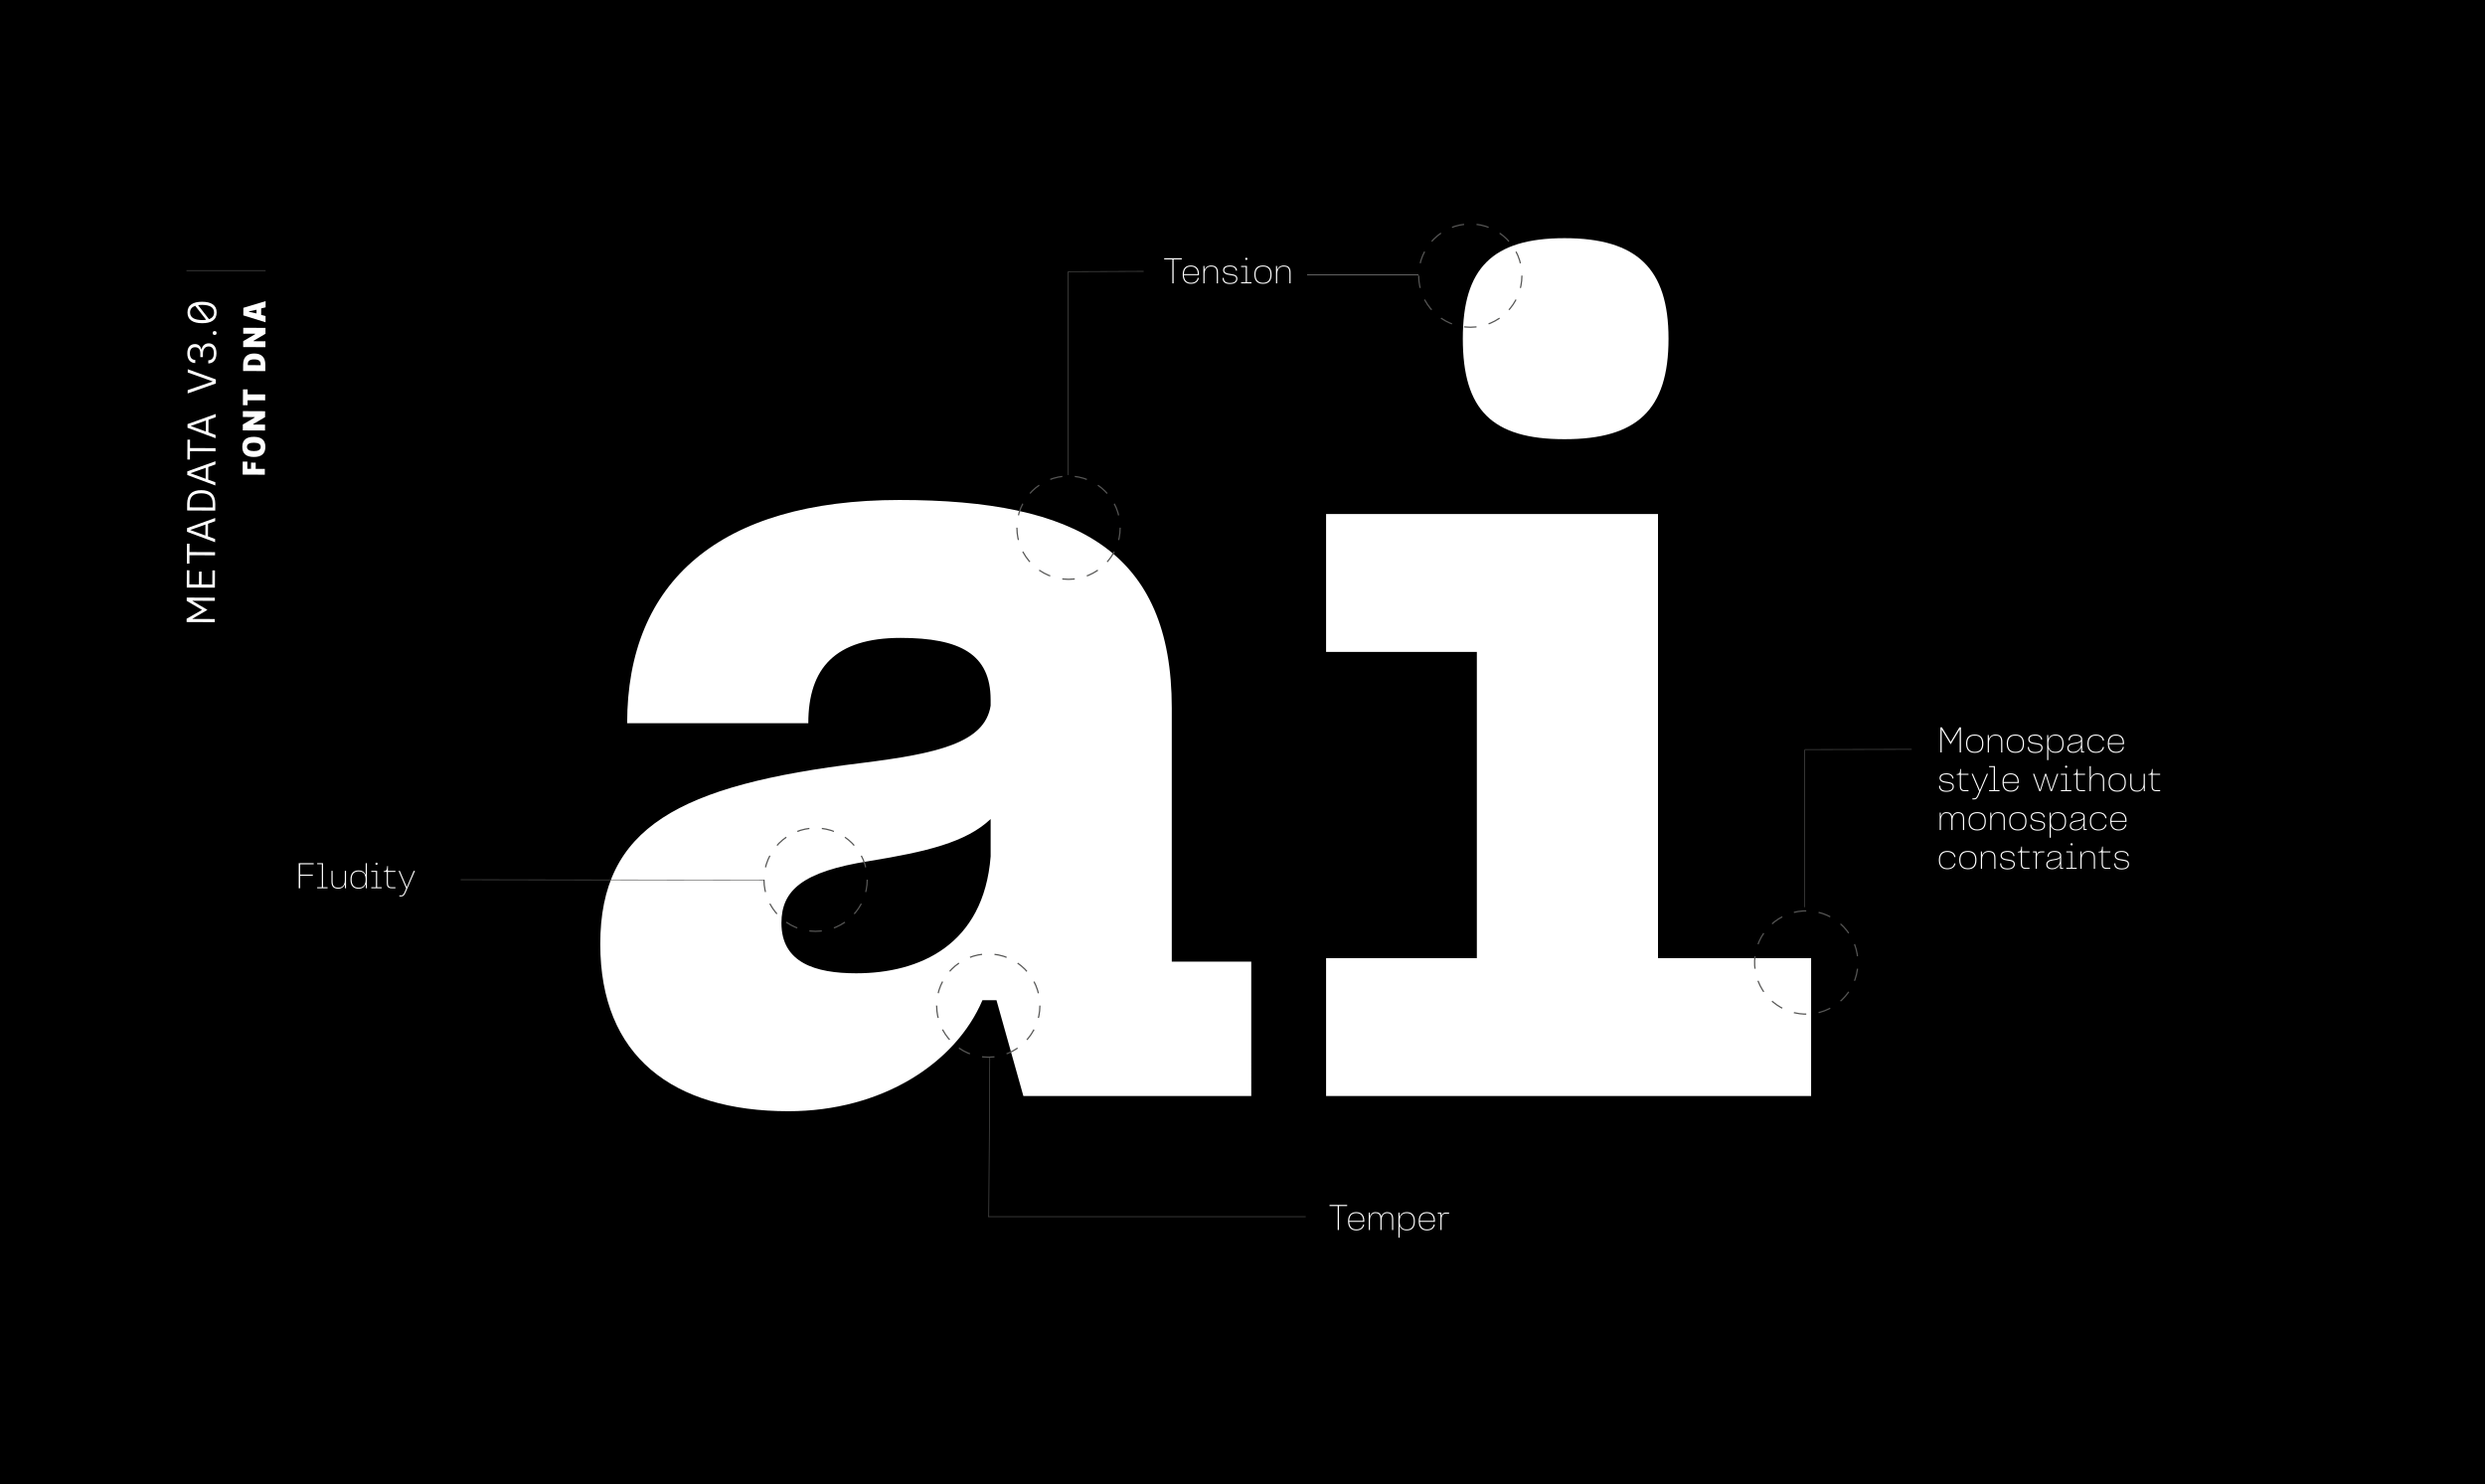 <?xml version="1.0" encoding="UTF-8"?>
<!-- Generator: Adobe Illustrator 27.7.0, SVG Export Plug-In . SVG Version: 6.00 Build 0)  -->
<svg xmlns="http://www.w3.org/2000/svg" xmlns:xlink="http://www.w3.org/1999/xlink" version="1.1" id="Calque_1" x="0px" y="0px" viewBox="0 0 2000 1194.6" style="enable-background:new 0 0 2000 1194.6;" xml:space="preserve">
<style type="text/css">
	.st0{fill:#565655;}
	.st1{fill:#FFFFFF;}
	.st2{fill:none;}
	.st3{fill:none;stroke:#565655;stroke-miterlimit:10;stroke-dasharray:10.039,10.039;}
	.st4{fill:#A9A9A9;stroke:#565655;stroke-width:0.5;stroke-miterlimit:10;}
	.st5{fill:#A9A9A9;stroke:#9B9B9B;stroke-width:0.5;stroke-miterlimit:10;}
	.st6{fill:#FFFFFF;stroke:#FFFFFF;stroke-miterlimit:10;}
	.st7{fill:none;stroke:#FFFFFF;stroke-width:0.5;stroke-linecap:round;stroke-linejoin:round;stroke-miterlimit:10;}
</style>
<rect y="0" width="2000" height="1194.6"></rect>
<g>
	<path class="st1" d="M1007.06,882.13H823.64L802,805h-11.29c-21.64,50.8-80.9,89.36-156.15,89.36   c-93.12,0-151.45-44.21-151.45-134.51c0-94.07,63.02-127.93,210.71-145.8c60.2-7.52,98.77-15.99,103.47-46.09v-4.7   c0-36.69-24.46-49.85-72.43-49.85c-52.68,0-74.31,24.46-74.31,68.67h-145.8c0-113.82,74.31-179.67,219.17-179.67   c142.98,0,219.17,41.39,219.17,167.44v204.12h63.96V882.13z M797.3,689.29v-30.1c-19.75,18.81-51.74,26.34-97.83,33.86   c-53.62,8.47-70.55,23.52-70.55,49.85c0,31.98,27.28,40.45,60.2,40.45C739.92,783.36,791.65,760.78,797.3,689.29z"></path>
	<path class="st1" d="M1334.41,413.68v357.45h123.23v111h-390.37v-111h121.34V524.68h-121.34v-111H1334.41z M1259.16,191.69   c58.32,0,83.72,24.46,83.72,80.9c0,57.38-25.4,80.9-83.72,80.9s-81.84-23.52-81.84-80.9   C1177.32,216.14,1200.84,191.69,1259.16,191.69z"></path>
</g>
<g>
	<circle class="st3" cx="859.99" cy="424.71" r="41.55"></circle>
</g>
<g>
	<circle class="st3" cx="1183.34" cy="221.83" r="41.55"></circle>
</g>
<g>
	<circle class="st3" cx="795.39" cy="809.34" r="41.55"></circle>
</g>
<g>
	
		<ellipse transform="matrix(0.935 -0.355 0.355 0.935 -180.139 567.105)" class="st3" cx="1453.61" cy="773.9" rx="41.55" ry="41.55"></ellipse>
</g>
<line class="st4" x1="859.69" y1="382.34" x2="859.7" y2="218.61"></line>
<line class="st5" x1="1051.99" y1="221.34" x2="1141.65" y2="221.34"></line>
<g>
	<path class="st1" d="M951.14,208.79h-6.57v19.27h-1.04v-19.27h-6.57v-0.93h14.19V208.79z"></path>
	<path class="st1" d="M964.96,220.56c0,0.31,0,0.51-0.03,0.93h-12.1c0.17,3.7,1.95,6.09,5.73,6.09c3.64,0,5.13-2.2,5.33-3.92h0.96   c-0.28,2.31-2.17,4.77-6.32,4.77c-4.2,0-6.66-2.51-6.66-7.48c0-5.16,2.65-7.28,6.57-7.28   C962.68,213.67,964.96,216.13,964.96,220.56z M952.83,220.64H964c0-3.75-1.72-6.12-5.56-6.12   C954.41,214.52,952.92,217.12,952.83,220.64z"></path>
	<path class="st1" d="M969.34,214.04l0.14,2.88h0.14c0.65-1.78,2.57-3.24,4.99-3.24c4.01,0,5.64,1.78,5.64,5.81v8.58h-0.96v-8.49   c0-3.95-1.52-5.05-4.74-5.05c-2.93,0-5.08,1.98-5.08,5.87v7.67h-0.96v-14.02H969.34z"></path>
	<path class="st1" d="M983.96,223.69h0.96c0,2.54,1.5,4.03,5.08,4.03c3.53,0,4.91-1.44,4.91-3.44c0-1.95-1.3-2.45-5.11-2.88   c-3.53-0.4-5.42-1.58-5.42-3.98c0-2.51,2.09-3.75,5.81-3.75c3.3,0,5.39,1.86,5.39,4.15h-0.96c0-2.03-2.03-3.3-4.46-3.3   c-2.88,0-4.82,0.85-4.82,2.96c0,2.03,1.78,2.62,5.39,3.08c3.19,0.4,5.13,1.19,5.13,3.72c0,2.43-1.78,4.29-5.98,4.29   C986.1,228.57,983.96,227.08,983.96,223.69z"></path>
	<path class="st1" d="M1003.57,214.04v13.18h3.67v0.85h-8.38v-0.85h3.75v-12.33h-3.75v-0.85H1003.57z M1003.09,207.47   c0.56,0,0.85,0.28,0.85,0.87c0,0.59-0.28,0.87-0.85,0.87c-0.59,0-0.88-0.28-0.88-0.87C1002.22,207.75,1002.5,207.47,1003.09,207.47   z"></path>
	<path class="st1" d="M1023.41,220.98c0,4.6-2.03,7.45-6.91,7.45s-6.97-2.85-6.97-7.48c0-4.57,2.06-7.28,6.94-7.28   S1023.41,216.41,1023.41,220.98z M1022.45,220.98c0-3.98-1.72-6.46-5.95-6.46s-6.01,2.48-6.01,6.46c0,4.03,1.78,6.6,6.01,6.6   S1022.45,225.02,1022.45,220.98z"></path>
	<path class="st1" d="M1027.78,214.04l0.14,2.88h0.14c0.65-1.78,2.57-3.24,4.99-3.24c4.01,0,5.64,1.78,5.64,5.81v8.58h-0.96v-8.49   c0-3.95-1.52-5.05-4.74-5.05c-2.93,0-5.08,1.98-5.08,5.87v7.67h-0.96v-14.02H1027.78z"></path>
</g>
<line class="st4" x1="859.7" y1="218.61" x2="920.44" y2="218.39"></line>
<line class="st4" x1="1452.22" y1="730.16" x2="1452.25" y2="603.46"></line>
<line class="st4" x1="1452.62" y1="603.29" x2="1538.57" y2="603.11"></line>
<g>
	<path class="st1" d="M1562.89,585.37l7,11.62h0.14l7-11.62h1.21v20.2h-1.04v-18.25h-0.14l-7.11,11.74l-7.08-11.74h-0.14v18.25   h-1.04v-20.2H1562.89z"></path>
	<path class="st1" d="M1596.25,598.49c0,4.6-2.03,7.45-6.91,7.45s-6.97-2.85-6.97-7.48c0-4.57,2.06-7.28,6.94-7.28   S1596.25,593.92,1596.25,598.49z M1595.29,598.49c0-3.98-1.72-6.46-5.95-6.46s-6.01,2.48-6.01,6.46c0,4.03,1.78,6.6,6.01,6.6   S1595.29,602.53,1595.29,598.49z"></path>
	<path class="st1" d="M1600.62,591.55l0.14,2.88h0.14c0.65-1.78,2.57-3.24,4.99-3.24c4.01,0,5.64,1.78,5.64,5.81v8.58h-0.96v-8.49   c0-3.95-1.52-5.05-4.74-5.05c-2.93,0-5.08,1.98-5.08,5.87v7.67h-0.96v-14.02H1600.62z"></path>
	<path class="st1" d="M1628.98,598.49c0,4.6-2.03,7.45-6.91,7.45s-6.97-2.85-6.97-7.48c0-4.57,2.06-7.28,6.94-7.28   S1628.98,593.92,1628.98,598.49z M1628.02,598.49c0-3.98-1.72-6.46-5.95-6.46s-6.01,2.48-6.01,6.46c0,4.03,1.78,6.6,6.01,6.6   S1628.02,602.53,1628.02,598.49z"></path>
	<path class="st1" d="M1632,601.2h0.96c0,2.54,1.5,4.03,5.08,4.03c3.53,0,4.91-1.44,4.91-3.44c0-1.95-1.3-2.45-5.11-2.88   c-3.53-0.4-5.42-1.58-5.42-3.98c0-2.51,2.09-3.75,5.81-3.75c3.3,0,5.39,1.86,5.39,4.15h-0.96c0-2.03-2.03-3.3-4.46-3.3   c-2.88,0-4.82,0.85-4.82,2.96c0,2.03,1.78,2.62,5.39,3.08c3.19,0.4,5.13,1.19,5.13,3.72c0,2.43-1.78,4.29-5.98,4.29   C1634.15,606.08,1632,604.59,1632,601.2z"></path>
	<path class="st1" d="M1647.61,611.78v-20.23h0.82l0.14,3.13v0.03h0.14c0.79-2.06,2.51-3.53,5.67-3.53c3.89,0,6.46,2.23,6.46,7.39   s-2.57,7.36-6.49,7.36c-3.13,0-4.85-1.38-5.64-3.44h-0.14v9.28H1647.61z M1654.18,605.09c3.61,0,5.7-2,5.7-6.52   s-2.09-6.55-5.67-6.55c-3.7,0-5.64,2.2-5.64,6.57S1650.54,605.09,1654.18,605.09z"></path>
	<path class="st1" d="M1677.43,605.57h-2.48l-0.06-3.75h-0.14c-1.04,2.26-2.91,4.12-6.21,4.12c-2.68,0-4.71-1.24-4.71-3.81   c0-2.26,1.58-3.7,5.5-4.2c4.15-0.54,5.53-1.3,5.53-3.08c0-1.75-1.58-2.79-4.37-2.79c-3.41,0-4.68,1.61-4.68,3.72h-0.96   c0-2.17,1.16-4.57,5.61-4.57c3.87,0,5.36,1.78,5.36,3.53v9.99h1.61V605.57z M1674.87,599.03v-2.34c-0.71,1.13-2.37,1.64-5.56,2.09   c-3.05,0.42-4.51,1.47-4.51,3.3c0,1.78,1.38,3.02,3.84,3.02C1672.83,605.09,1674.87,601.57,1674.87,599.03z"></path>
	<path class="st1" d="M1693.38,601.2c-0.28,2.37-2.29,4.74-6.52,4.74c-4.2,0-6.86-2.34-6.86-7.39c0-5.05,2.6-7.36,6.8-7.36   c4.4,0,6.4,2.54,6.57,4.91h-0.96c-0.34-2.17-2.09-4.06-5.56-4.06c-3.92,0-5.9,2.37-5.9,6.52c0,4.18,1.98,6.55,5.95,6.55   c3.39,0,5.16-1.72,5.5-3.89H1693.38z"></path>
	<path class="st1" d="M1709.49,598.07c0,0.31,0,0.51-0.03,0.93h-12.1c0.17,3.7,1.95,6.09,5.73,6.09c3.64,0,5.13-2.2,5.33-3.92h0.96   c-0.28,2.31-2.17,4.77-6.32,4.77c-4.2,0-6.66-2.51-6.66-7.48c0-5.16,2.65-7.28,6.57-7.28   C1707.21,591.19,1709.49,593.64,1709.49,598.07z M1697.36,598.15h11.17c0-3.75-1.72-6.12-5.56-6.12   C1698.94,592.03,1697.44,594.63,1697.36,598.15z"></path>
	<path class="st1" d="M1560.58,632.43h0.96c0,2.54,1.5,4.03,5.08,4.03c3.53,0,4.91-1.44,4.91-3.44c0-1.95-1.3-2.45-5.11-2.88   c-3.53-0.4-5.42-1.58-5.42-3.98c0-2.51,2.09-3.75,5.81-3.75c3.3,0,5.39,1.86,5.39,4.15h-0.96c0-2.03-2.03-3.3-4.46-3.3   c-2.88,0-4.82,0.85-4.82,2.96c0,2.03,1.78,2.62,5.39,3.08c3.19,0.4,5.13,1.19,5.13,3.72c0,2.43-1.78,4.29-5.98,4.29   C1562.72,637.32,1560.58,635.82,1560.58,632.43z"></path>
	<path class="st1" d="M1584.28,636.81h-3.24c-3.25,0-3.75-2.14-3.75-4.43v-8.75h-2.51v-0.56c1.47-0.08,2.43-0.51,2.6-1.92l0.28-2.23   h0.59v3.87h6.04v0.85h-6.04v8.83c0,2.43,0.71,3.5,2.91,3.5h3.13V636.81z"></path>
	<path class="st1" d="M1600.03,622.79l-7.42,17.1c-1.13,2.62-2,3.5-3.53,3.5h-1.64v-0.85h1.52c1.16,0,1.83-0.68,2.79-2.91l1.16-2.71   l-6.09-14.13h1.02l5.53,12.95h0.14l5.5-12.95H1600.03z"></path>
	<path class="st1" d="M1600.88,616.61h4.71v19.35h3.67v0.85h-8.38v-0.85h3.75v-18.51h-3.75V616.61z"></path>
	<path class="st1" d="M1624.77,629.3c0,0.31,0,0.51-0.03,0.93h-12.1c0.17,3.7,1.95,6.09,5.73,6.09c3.64,0,5.13-2.2,5.33-3.92h0.96   c-0.28,2.31-2.17,4.77-6.32,4.77c-4.2,0-6.66-2.51-6.66-7.48c0-5.16,2.65-7.28,6.57-7.28   C1622.49,622.42,1624.77,624.87,1624.77,629.3z M1612.64,629.39h11.17c0-3.75-1.72-6.12-5.56-6.12   C1614.22,623.27,1612.73,625.86,1612.64,629.39z"></path>
	<path class="st1" d="M1656.55,622.79l-5.11,14.02h-1.04l-3.92-12.56h-0.14l-3.95,12.56h-1.07l-5.08-14.02h1.02l4.54,12.81h0.14   l3.98-12.81h0.93l4.03,12.81h0.14l4.51-12.81H1656.55z"></path>
	<path class="st1" d="M1663.38,622.79v13.18h3.67v0.85h-8.38v-0.85h3.75v-12.33h-3.75v-0.85H1663.38z M1662.9,616.21   c0.56,0,0.85,0.28,0.85,0.87c0,0.59-0.28,0.87-0.85,0.87c-0.59,0-0.88-0.28-0.88-0.87C1662.03,616.49,1662.31,616.21,1662.9,616.21   z"></path>
	<path class="st1" d="M1678.11,636.81h-3.24c-3.25,0-3.75-2.14-3.75-4.43v-8.75h-2.51v-0.56c1.47-0.08,2.43-0.51,2.6-1.92l0.28-2.23   h0.59v3.87h6.04v0.85h-6.04v8.83c0,2.43,0.71,3.5,2.91,3.5h3.13V636.81z"></path>
	<path class="st1" d="M1682.74,616.61v9.06h0.14c0.65-1.78,2.57-3.24,4.99-3.24c3.98,0,5.61,1.78,5.61,5.81v8.58h-0.96v-8.49   c0-3.95-1.52-5.05-4.74-5.05c-2.91,0-5.05,1.98-5.05,5.87v7.67h-0.96v-20.2H1682.74z"></path>
	<path class="st1" d="M1710.93,629.73c0,4.6-2.03,7.45-6.91,7.45s-6.97-2.85-6.97-7.48c0-4.57,2.06-7.28,6.94-7.28   S1710.93,625.16,1710.93,629.73z M1709.97,629.73c0-3.98-1.72-6.46-5.95-6.46s-6.01,2.48-6.01,6.46c0,4.03,1.78,6.6,6.01,6.6   S1709.97,633.76,1709.97,629.73z"></path>
	<path class="st1" d="M1725.41,636.81l-0.14-2.88h-0.14c-0.65,1.78-2.57,3.24-4.99,3.24c-4.01,0-5.64-1.78-5.64-5.81v-8.58h0.96   v8.49c0,3.95,1.52,5.05,4.74,5.05c2.93,0,5.08-1.98,5.08-5.87v-7.67h0.96v14.02H1725.41z"></path>
	<path class="st1" d="M1738.56,636.81h-3.24c-3.25,0-3.75-2.14-3.75-4.43v-8.75h-2.51v-0.56c1.47-0.08,2.43-0.51,2.6-1.92l0.28-2.23   h0.59v3.87h6.04v0.85h-6.04v8.83c0,2.43,0.71,3.5,2.91,3.5h3.13V636.81z"></path>
	<path class="st1" d="M1579.85,668.04v-8.49c0-3.95-1.3-5.05-4.06-5.05c-2.51,0-4.35,1.98-4.35,5.87v7.67h-0.96v-8.49   c0-3.95-1.3-5.05-4.06-5.05c-2.51,0-4.34,1.98-4.34,5.87v7.67h-0.96v-14.02h0.82l0.14,2.82v0.06h0.14   c0.56-1.78,1.81-3.24,4.34-3.24c2.62,0,4.06,1.02,4.63,3.24h0.11c0.56-1.78,2.29-3.24,4.46-3.24c3.58,0,5.05,1.78,5.05,5.81v8.58   H1579.85z"></path>
	<path class="st1" d="M1598.25,660.96c0,4.6-2.03,7.45-6.91,7.45s-6.97-2.85-6.97-7.48c0-4.57,2.06-7.28,6.94-7.28   S1598.25,656.39,1598.25,660.96z M1597.29,660.96c0-3.98-1.72-6.46-5.95-6.46s-6.01,2.48-6.01,6.46c0,4.03,1.78,6.6,6.01,6.6   S1597.29,664.99,1597.29,660.96z"></path>
	<path class="st1" d="M1602.62,654.02l0.14,2.88h0.14c0.65-1.78,2.57-3.24,4.99-3.24c4.01,0,5.64,1.78,5.64,5.81v8.58h-0.96v-8.49   c0-3.95-1.52-5.05-4.74-5.05c-2.93,0-5.08,1.98-5.08,5.87v7.67h-0.96v-14.02H1602.62z"></path>
	<path class="st1" d="M1630.98,660.96c0,4.6-2.03,7.45-6.91,7.45s-6.97-2.85-6.97-7.48c0-4.57,2.06-7.28,6.94-7.28   S1630.98,656.39,1630.98,660.96z M1630.02,660.96c0-3.98-1.72-6.46-5.95-6.46s-6.01,2.48-6.01,6.46c0,4.03,1.78,6.6,6.01,6.6   S1630.02,664.99,1630.02,660.96z"></path>
	<path class="st1" d="M1634.01,663.67h0.96c0,2.54,1.5,4.03,5.08,4.03c3.53,0,4.91-1.44,4.91-3.44c0-1.95-1.3-2.45-5.11-2.88   c-3.53-0.4-5.42-1.58-5.42-3.98c0-2.51,2.09-3.75,5.81-3.75c3.3,0,5.39,1.86,5.39,4.15h-0.96c0-2.03-2.03-3.3-4.46-3.3   c-2.88,0-4.82,0.85-4.82,2.96c0,2.03,1.78,2.62,5.39,3.08c3.19,0.4,5.13,1.19,5.13,3.72c0,2.43-1.78,4.29-5.98,4.29   C1636.15,668.55,1634.01,667.05,1634.01,663.67z"></path>
	<path class="st1" d="M1649.61,674.25v-20.23h0.82l0.14,3.13v0.03h0.14c0.79-2.06,2.51-3.53,5.67-3.53c3.89,0,6.46,2.23,6.46,7.39   s-2.57,7.36-6.49,7.36c-3.13,0-4.85-1.38-5.64-3.44h-0.14v9.28H1649.61z M1656.19,667.56c3.61,0,5.7-2,5.7-6.52   s-2.09-6.55-5.67-6.55c-3.7,0-5.64,2.2-5.64,6.57S1652.55,667.56,1656.19,667.56z"></path>
	<path class="st1" d="M1679.44,668.04h-2.48l-0.06-3.75h-0.14c-1.04,2.26-2.91,4.12-6.21,4.12c-2.68,0-4.71-1.24-4.71-3.81   c0-2.26,1.58-3.7,5.5-4.2c4.15-0.54,5.53-1.3,5.53-3.08c0-1.75-1.58-2.79-4.37-2.79c-3.41,0-4.68,1.61-4.68,3.72h-0.96   c0-2.17,1.16-4.57,5.61-4.57c3.87,0,5.36,1.78,5.36,3.53v9.99h1.61V668.04z M1676.87,661.5v-2.34c-0.71,1.13-2.37,1.64-5.56,2.09   c-3.05,0.42-4.51,1.47-4.51,3.3c0,1.78,1.38,3.02,3.84,3.02C1674.84,667.56,1676.87,664.03,1676.87,661.5z"></path>
	<path class="st1" d="M1695.38,663.67c-0.28,2.37-2.29,4.74-6.52,4.74c-4.2,0-6.86-2.34-6.86-7.39c0-5.05,2.6-7.36,6.8-7.36   c4.4,0,6.4,2.54,6.57,4.91h-0.96c-0.34-2.17-2.09-4.06-5.56-4.06c-3.92,0-5.9,2.37-5.9,6.52c0,4.18,1.98,6.55,5.95,6.55   c3.39,0,5.16-1.72,5.5-3.89H1695.38z"></path>
	<path class="st1" d="M1711.49,660.54c0,0.31,0,0.51-0.03,0.93h-12.1c0.17,3.7,1.95,6.09,5.73,6.09c3.64,0,5.13-2.2,5.33-3.92h0.96   c-0.28,2.31-2.17,4.77-6.32,4.77c-4.2,0-6.66-2.51-6.66-7.48c0-5.16,2.65-7.28,6.57-7.28   C1709.21,653.65,1711.49,656.11,1711.49,660.54z M1699.36,660.62h11.17c0-3.75-1.72-6.12-5.56-6.12   C1700.94,654.5,1699.45,657.09,1699.36,660.62z"></path>
	<path class="st1" d="M1573.81,694.9c-0.28,2.37-2.29,4.74-6.52,4.74c-4.2,0-6.86-2.34-6.86-7.39c0-5.05,2.6-7.36,6.8-7.36   c4.4,0,6.4,2.54,6.57,4.91h-0.96c-0.34-2.17-2.09-4.06-5.56-4.06c-3.92,0-5.9,2.37-5.9,6.52c0,4.18,1.98,6.55,5.95,6.55   c3.39,0,5.16-1.72,5.5-3.89H1573.81z"></path>
	<path class="st1" d="M1590.71,692.19c0,4.6-2.03,7.45-6.91,7.45s-6.97-2.85-6.97-7.48c0-4.57,2.06-7.28,6.94-7.28   S1590.71,687.62,1590.71,692.19z M1589.75,692.19c0-3.98-1.72-6.46-5.95-6.46s-6.01,2.48-6.01,6.46c0,4.03,1.78,6.6,6.01,6.6   S1589.75,696.23,1589.75,692.19z"></path>
	<path class="st1" d="M1595.09,685.25l0.14,2.88h0.14c0.65-1.78,2.57-3.24,4.99-3.24c4.01,0,5.64,1.78,5.64,5.81v8.58h-0.96v-8.49   c0-3.95-1.52-5.05-4.74-5.05c-2.93,0-5.08,1.98-5.08,5.87v7.67h-0.96v-14.02H1595.09z"></path>
	<path class="st1" d="M1609.71,694.9h0.96c0,2.54,1.5,4.03,5.08,4.03c3.53,0,4.91-1.44,4.91-3.44c0-1.95-1.3-2.45-5.11-2.88   c-3.53-0.4-5.42-1.58-5.42-3.98c0-2.51,2.09-3.75,5.81-3.75c3.3,0,5.39,1.86,5.39,4.15h-0.96c0-2.03-2.03-3.3-4.46-3.3   c-2.88,0-4.82,0.85-4.82,2.96c0,2.03,1.78,2.62,5.39,3.08c3.19,0.4,5.13,1.19,5.13,3.72c0,2.43-1.78,4.29-5.98,4.29   C1611.85,699.78,1609.71,698.29,1609.71,694.9z"></path>
	<path class="st1" d="M1633.41,699.27h-3.24c-3.25,0-3.75-2.14-3.75-4.43v-8.75h-2.51v-0.56c1.47-0.08,2.43-0.51,2.6-1.92l0.28-2.23   h0.59v3.87h6.04v0.85h-6.04v8.83c0,2.43,0.71,3.5,2.91,3.5h3.13V699.27z"></path>
	<path class="st1" d="M1636.23,685.25h2.85l0.23,2.31h0.14c0.54-1.98,2.06-2.31,3.1-2.31h2.79v0.85h-2.79   c-1.24,0-3.25,0.68-3.25,4.26v8.92h-0.96v-13.15h-2.12V685.25z"></path>
	<path class="st1" d="M1660.5,699.27h-2.48l-0.06-3.75h-0.14c-1.04,2.26-2.91,4.12-6.21,4.12c-2.68,0-4.71-1.24-4.71-3.81   c0-2.26,1.58-3.7,5.5-4.2c4.15-0.54,5.53-1.3,5.53-3.08c0-1.75-1.58-2.79-4.37-2.79c-3.41,0-4.68,1.61-4.68,3.72h-0.96   c0-2.17,1.16-4.57,5.61-4.57c3.87,0,5.36,1.78,5.36,3.53v9.99h1.61V699.27z M1657.93,692.73v-2.34c-0.71,1.13-2.37,1.64-5.56,2.09   c-3.05,0.42-4.51,1.47-4.51,3.3c0,1.78,1.38,3.02,3.84,3.02C1655.9,698.79,1657.93,695.27,1657.93,692.73z"></path>
	<path class="st1" d="M1667.75,685.25v13.18h3.67v0.85h-8.38v-0.85h3.75V686.1h-3.75v-0.85H1667.75z M1667.28,678.68   c0.56,0,0.85,0.28,0.85,0.87s-0.28,0.87-0.85,0.87c-0.59,0-0.88-0.28-0.88-0.87S1666.68,678.68,1667.28,678.68z"></path>
	<path class="st1" d="M1675.21,685.25l0.14,2.88h0.14c0.65-1.78,2.57-3.24,4.99-3.24c4.01,0,5.64,1.78,5.64,5.81v8.58h-0.96v-8.49   c0-3.95-1.52-5.05-4.74-5.05c-2.93,0-5.08,1.98-5.08,5.87v7.67h-0.96v-14.02H1675.21z"></path>
	<path class="st1" d="M1698.46,699.27h-3.24c-3.25,0-3.75-2.14-3.75-4.43v-8.75h-2.51v-0.56c1.47-0.08,2.43-0.51,2.6-1.92l0.28-2.23   h0.59v3.87h6.04v0.85h-6.04v8.83c0,2.43,0.71,3.5,2.91,3.5h3.13V699.27z"></path>
	<path class="st1" d="M1701.59,694.9h0.96c0,2.54,1.5,4.03,5.08,4.03c3.53,0,4.91-1.44,4.91-3.44c0-1.95-1.3-2.45-5.11-2.88   c-3.53-0.4-5.42-1.58-5.42-3.98c0-2.51,2.09-3.75,5.81-3.75c3.3,0,5.39,1.86,5.39,4.15h-0.96c0-2.03-2.03-3.3-4.46-3.3   c-2.88,0-4.82,0.85-4.82,2.96c0,2.03,1.78,2.62,5.39,3.08c3.19,0.4,5.13,1.19,5.13,3.72c0,2.43-1.78,4.29-5.98,4.29   C1703.74,699.78,1701.59,698.29,1701.59,694.9z"></path>
</g>
<g>
	<path class="st1" d="M150.2,498.01l12.24-7.03v-0.19l-12.17-7.17l0.01-2.66l22.64,0.1l-0.01,2.53l-17.96-0.08l0,0.22l12.01,7.14   l-12.01,7.03l0,0.25l17.89,0.08l-0.01,2.53l-22.64-0.1L150.2,498.01z"></path>
	<path class="st1" d="M152.41,470.35l7.71,0.04l0.05-10.34l2.09,0.01l-0.05,10.34l8.66,0.04l0.05-11.35l2.09,0.01l-0.06,13.88   l-22.64-0.1l0.06-13.88l2.09,0.01L152.41,470.35z"></path>
	<path class="st1" d="M152.56,437.59l-0.03,6.73l20.55,0.09l-0.01,2.53l-20.55-0.09l-0.03,6.73l-2.09-0.01l0.07-16L152.56,437.59z"></path>
	<path class="st1" d="M150.52,428l0.01-2.94l22.67-8.15l-0.01,2.56l-5.76,2.06l-0.05,10.18l5.75,2.11l-0.01,2.59L150.52,428z    M165.34,422.18l-12.07,4.28l0,0.19L165.3,431L165.34,422.18z"></path>
	<path class="st1" d="M150.6,410.85l0.02-5.34c0.04-7.75,4.25-11.05,11.4-11.01c7.11,0.03,11.27,3.31,11.24,11.12l-0.02,5.34   L150.6,410.85z M171.17,405.32c0.03-5.85-3.25-8.27-9.19-8.29c-5.98-0.03-9.24,2.36-9.27,8.21l-0.01,3.1l18.46,0.09L171.17,405.32z   "></path>
	<path class="st1" d="M150.73,382.33l0.01-2.94l22.67-8.15l-0.01,2.56l-5.76,2.06l-0.05,10.18l5.74,2.11l-0.01,2.59L150.73,382.33z    M165.55,376.52l-12.07,4.28v0.19l12.03,4.36L165.55,376.52z"></path>
	<path class="st1" d="M152.95,353.88l-0.03,6.73l20.55,0.09l-0.01,2.53l-20.55-0.09l-0.03,6.73l-2.09-0.01l0.07-16L152.95,353.88z"></path>
	<path class="st1" d="M150.91,344.29l0.01-2.94l22.67-8.15l-0.01,2.56l-5.76,2.06L167.77,348l5.74,2.11l-0.01,2.59L150.91,344.29z    M165.73,338.48l-12.07,4.28l0,0.19l12.03,4.36L165.73,338.48z"></path>
	<path class="st1" d="M151.05,313.99L171,307.1l0-0.19l-19.89-7.11l0.01-2.62l22.6,8.2l-0.01,3.26l-22.67,8.02L151.05,313.99z"></path>
	<path class="st1" d="M157.15,292.2c-3.73-0.02-6.44-2.62-6.41-7.84c0.02-5.12,2.63-7.45,6.23-7.43c2.56,0.01,4.36,1.44,5.07,4.23   l0.22,0c0.65-3.16,2.9-4.86,5.78-4.84c3.57,0.02,6.22,2.72,6.19,8.09c-0.03,5.91-3.29,8.11-6.61,8.1l0.01-2.53   c2.21,0.01,4.5-1.28,4.51-5.61c0.02-3.54-1.52-5.51-4.18-5.52c-2.59-0.01-4.62,1.88-4.64,5.48l-0.01,3.1l-2.09-0.01l0.01-3.07   c0.01-3.29-1.59-4.88-4.21-4.89c-2.43-0.01-4.18,1.34-4.2,4.88c-0.02,3.64,1.78,5.32,4.34,5.33L157.15,292.2z"></path>
	<path class="st1" d="M171.21,268.04c0-1.07,0.48-1.55,1.56-1.54c1.08,0.01,1.55,0.48,1.54,1.56c0,1.04-0.48,1.52-1.56,1.51   C171.67,269.56,171.2,269.09,171.21,268.04z"></path>
	<path class="st1" d="M162.72,242.87c7.21,0.03,11.69,2.65,11.66,8.69c-0.03,6.04-4.53,8.61-11.74,8.58   c-7.18-0.03-11.78-2.65-11.75-8.69C150.92,245.41,155.55,242.83,162.72,242.87z M162.69,257.6c1.17,0.01,2.25-0.08,3.19-0.24   l-8.74-11.2c-2.63,0.87-4.15,2.57-4.17,5.29C152.96,255.75,156.71,257.57,162.69,257.6z M162.71,245.4   c-1.2-0.01-2.31,0.08-3.29,0.24l8.77,11.23c2.6-0.87,4.09-2.61,4.1-5.32C172.31,247.28,168.66,245.42,162.71,245.4z"></path>
</g>
<g>
	<path class="st1" d="M199.06,377.35l2.97,0.01l0.02-5.02l3.75,0.02l-0.02,5.02l7.37,0.03l-0.02,4.67l-17.85-0.08l0.05-10.5   l3.75,0.02L199.06,377.35z"></path>
	<path class="st1" d="M204.35,351.58c5.87,0.03,9.26,2.49,9.23,8.14c-0.03,5.65-3.44,8.11-9.31,8.08c-5.9-0.03-9.29-2.52-9.26-8.17   C195.04,353.99,198.45,351.55,204.35,351.58z M204.3,363.05c3.4,0.02,5.53-0.95,5.54-3.35c0.01-2.37-2.11-3.36-5.51-3.37   c-3.42-0.02-5.55,0.95-5.56,3.32C198.75,362.05,200.87,363.04,204.3,363.05z"></path>
	<path class="st1" d="M195.42,341.66l9.55-5.6l0-0.38l-9.52-0.04l0.02-4.75l17.9,0.08l-0.02,4.75l-9.55,5.6l0,0.38l9.52,0.04   l-0.02,4.75l-17.9-0.08L195.42,341.66z"></path>
	<path class="st1" d="M199.3,313.41l-0.02,4l14.15,0.06l-0.02,4.75l-14.15-0.06l-0.02,4l-3.75-0.02l0.06-12.75L199.3,313.41z"></path>
	<path class="st1" d="M195.65,298.59l0.02-5.22c0.03-6.25,3.64-8.88,8.99-8.86c5.4,0.02,8.91,2.72,8.88,8.94l-0.02,5.22   L195.65,298.59z M209.79,293.28c0.01-2.8-1.56-4.01-5.18-4.02c-3.6-0.02-5.18,1.18-5.19,3.98l0,0.62l10.37,0.05L209.79,293.28z"></path>
	<path class="st1" d="M195.73,274.59l9.55-5.6l0-0.38l-9.52-0.04l0.02-4.75l17.9,0.08l-0.02,4.75l-9.55,5.6l0,0.38l9.52,0.04   l-0.02,4.75l-17.9-0.08L195.73,274.59z"></path>
	<path class="st1" d="M195.83,253.84l0.03-6.1l17.92-5.39l-0.02,5.02l-3.55,0.86l-0.02,5.22l3.54,0.92l-0.02,5.02L195.83,253.84z    M206.45,249.31l-6.05,1.25l0,0.38l6.04,1.33L206.45,249.31z"></path>
</g>
<line class="st4" x1="1050.89" y1="979.24" x2="795.39" y2="979.24"></line>
<line class="st4" x1="795.79" y1="979.37" x2="796.62" y2="850.9"></line>
<g>
	<path class="st1" d="M1084.22,970.7h-6.57v19.27h-1.04V970.7h-6.57v-0.93h14.19V970.7z"></path>
	<path class="st1" d="M1098.04,982.46c0,0.31,0,0.51-0.03,0.93h-12.1c0.17,3.7,1.95,6.09,5.73,6.09c3.64,0,5.13-2.2,5.33-3.92h0.96   c-0.28,2.31-2.17,4.77-6.32,4.77c-4.2,0-6.66-2.51-6.66-7.48c0-5.16,2.65-7.28,6.57-7.28   C1095.76,975.58,1098.04,978.03,1098.04,982.46z M1085.91,982.55h11.17c0-3.75-1.72-6.12-5.56-6.12   C1087.49,976.42,1086,979.02,1085.91,982.55z"></path>
	<path class="st1" d="M1120.34,989.97v-8.49c0-3.95-1.3-5.05-4.06-5.05c-2.51,0-4.35,1.98-4.35,5.87v7.67h-0.96v-8.49   c0-3.95-1.3-5.05-4.06-5.05c-2.51,0-4.34,1.98-4.34,5.87v7.67h-0.96v-14.02h0.82l0.14,2.82v0.06h0.14   c0.56-1.78,1.81-3.24,4.34-3.24c2.62,0,4.06,1.02,4.63,3.24h0.11c0.56-1.78,2.29-3.24,4.46-3.24c3.58,0,5.05,1.78,5.05,5.81v8.58   H1120.34z"></path>
	<path class="st1" d="M1125.53,996.17v-20.23h0.82l0.14,3.13v0.03h0.14c0.79-2.06,2.51-3.53,5.67-3.53c3.89,0,6.46,2.23,6.46,7.39   s-2.57,7.36-6.49,7.36c-3.13,0-4.85-1.38-5.64-3.44h-0.14v9.28H1125.53z M1132.11,989.49c3.61,0,5.7-2,5.7-6.52   s-2.09-6.55-5.67-6.55c-3.7,0-5.64,2.2-5.64,6.57S1128.47,989.49,1132.11,989.49z"></path>
	<path class="st1" d="M1154.88,982.46c0,0.31,0,0.51-0.03,0.93h-12.1c0.17,3.7,1.95,6.09,5.73,6.09c3.64,0,5.13-2.2,5.33-3.92h0.96   c-0.28,2.31-2.17,4.77-6.32,4.77c-4.2,0-6.66-2.51-6.66-7.48c0-5.16,2.65-7.28,6.57-7.28   C1152.59,975.58,1154.88,978.03,1154.88,982.46z M1142.75,982.55h11.17c0-3.75-1.72-6.12-5.56-6.12   C1144.33,976.42,1142.83,979.02,1142.75,982.55z"></path>
	<path class="st1" d="M1157.17,975.94h2.85l0.23,2.31h0.14c0.54-1.98,2.06-2.31,3.1-2.31h2.79v0.85h-2.79   c-1.24,0-3.25,0.68-3.25,4.26v8.92h-0.96v-13.15h-2.12V975.94z"></path>
</g>
<g>
	<circle class="st3" cx="656.42" cy="708.02" r="41.55"></circle>
</g>
<g>
	<path class="st1" d="M241.55,695.65v8.27h10.21v0.93h-10.21v10.07h-1.13v-20.2h12.05v0.93H241.55z"></path>
	<path class="st1" d="M255.27,694.72h4.71v19.35h3.67v0.85h-8.38v-0.85h3.75v-18.51h-3.75V694.72z"></path>
	<path class="st1" d="M277.67,714.92l-0.14-2.88h-0.14c-0.65,1.78-2.57,3.24-4.99,3.24c-4.01,0-5.64-1.78-5.64-5.81v-8.58h0.96v8.49   c0,3.95,1.52,5.05,4.74,5.05c2.93,0,5.08-1.98,5.08-5.87v-7.67h0.96v14.02H277.67z"></path>
	<path class="st1" d="M295.28,694.69v20.23h-0.82l-0.14-3.13v-0.03h-0.14c-0.79,2.06-2.51,3.53-5.67,3.53   c-3.89,0-6.46-2.23-6.46-7.39c0-5.16,2.57-7.36,6.49-7.36c3.13,0,4.85,1.38,5.64,3.44h0.14v-9.28H295.28z M288.71,701.38   c-3.61,0-5.7,2-5.7,6.52s2.09,6.55,5.67,6.55c3.7,0,5.64-2.2,5.64-6.57S292.35,701.38,288.71,701.38z"></path>
	<path class="st1" d="M303.52,700.9v13.18h3.67v0.85h-8.38v-0.85h3.75v-12.33h-3.75v-0.85H303.52z M303.04,694.33   c0.56,0,0.85,0.28,0.85,0.87c0,0.59-0.28,0.87-0.85,0.87c-0.59,0-0.88-0.28-0.88-0.87C302.17,694.61,302.45,694.33,303.04,694.33z"></path>
	<path class="st1" d="M318.25,714.92h-3.24c-3.24,0-3.75-2.14-3.75-4.43v-8.75h-2.51v-0.56c1.47-0.08,2.43-0.51,2.6-1.92l0.28-2.23   h0.59v3.87h6.04v0.85h-6.04v8.83c0,2.43,0.71,3.5,2.91,3.5h3.13V714.92z"></path>
	<path class="st1" d="M334,700.9l-7.42,17.1c-1.13,2.62-2,3.5-3.53,3.5h-1.64v-0.85h1.52c1.16,0,1.83-0.68,2.79-2.91l1.16-2.71   l-6.09-14.13h1.02l5.53,12.95h0.14l5.5-12.95H334z"></path>
</g>
<line class="st4" x1="614.86" y1="708.37" x2="370.77" y2="708.02"></line>
<line class="st4" x1="150.08" y1="217.75" x2="213.76" y2="217.75"></line>
</svg>
